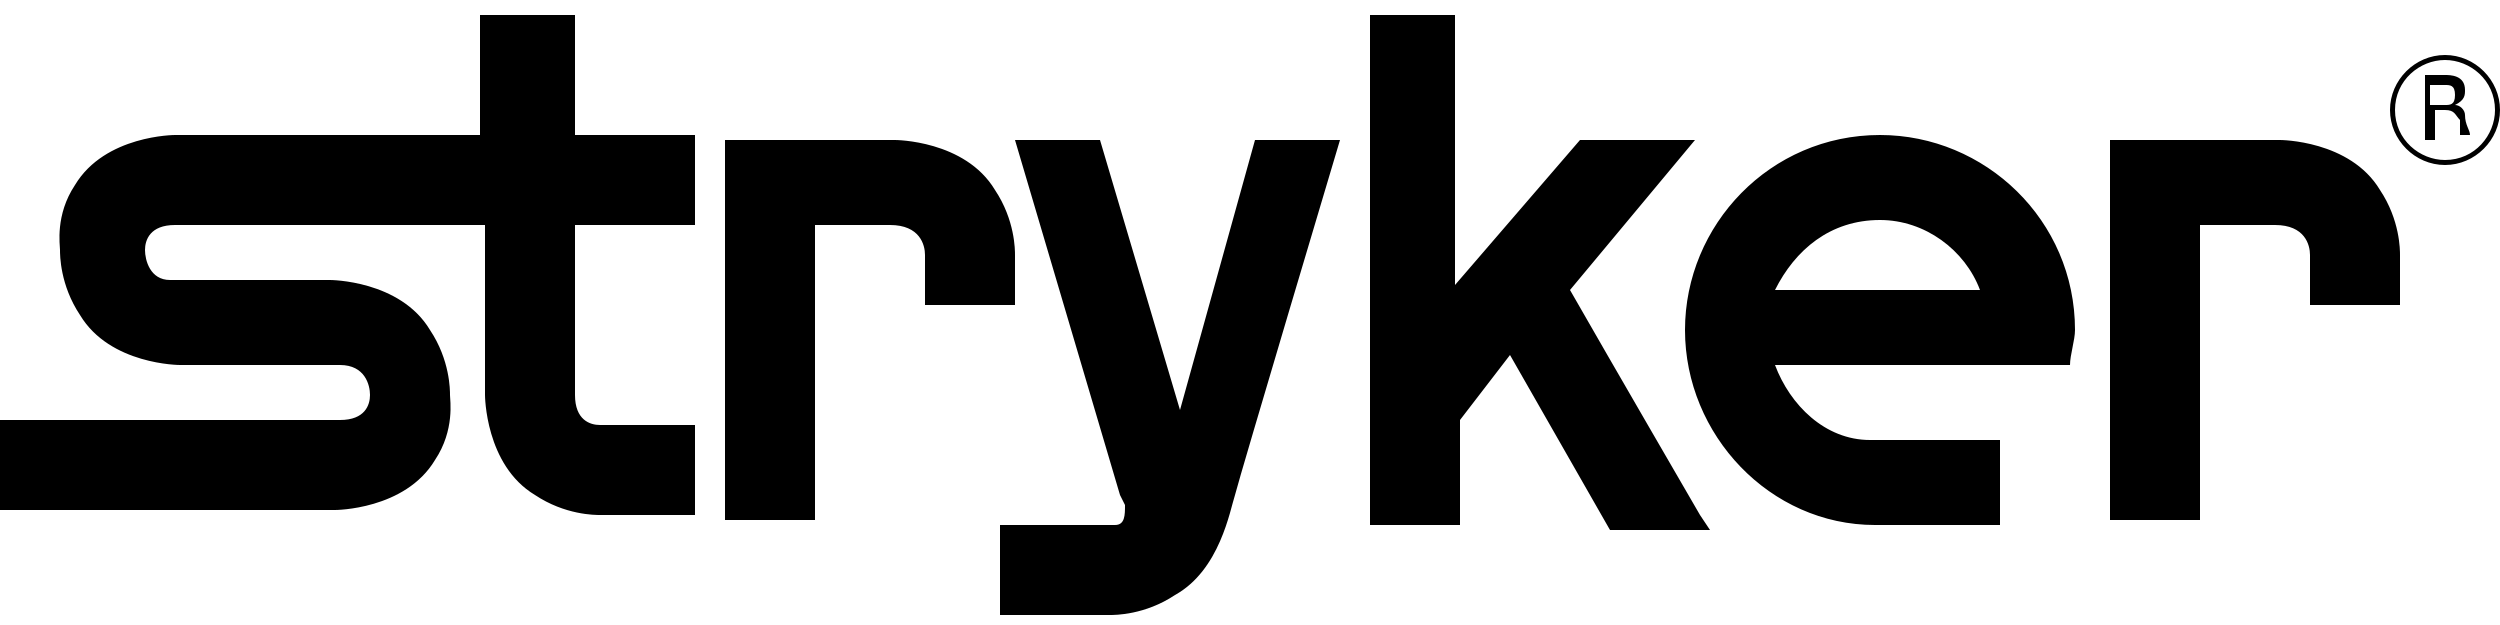 <?xml version="1.0" encoding="utf-8"?>
<!-- Generator: Adobe Illustrator 27.1.1, SVG Export Plug-In . SVG Version: 6.00 Build 0)  -->
<svg version="1.1" id="svg2600" xmlns:svg="http://www.w3.org/2000/svg"
	 xmlns="http://www.w3.org/2000/svg" xmlns:xlink="http://www.w3.org/1999/xlink" x="0px" y="0px" viewBox="0 0 50 12.5"
	 style="enable-background:new 0 0 50 12.5;" xml:space="preserve">
<path d="M11.4,0.3c-0.3,0-1.8,0-1.8,0v2.4H3.5c0,0-1.4,0-2,1C1.1,4.3,1.2,4.9,1.2,5c0,0.1,0,0.7,0.4,1.3c0.6,1,2,1,2,1h3.2
	c0.5,0,0.6,0.4,0.6,0.6c0,0.2-0.1,0.5-0.6,0.5c-0.5,0-6.1,0-6.1,0H0c0,0.3,0,1.8,0,1.8h6.7c0,0,1.4,0,2-1C9.1,8.6,9,8,9,7.9
	c0-0.1,0-0.7-0.4-1.3c-0.6-1-2-1-2-1l-3.2,0C3,5.6,2.9,5.2,2.9,5c0-0.2,0.1-0.5,0.6-0.5c0.5,0,6.1,0,6.1,0h0.1v3.4c0,0,0,1.4,1,2
	c0.6,0.4,1.2,0.4,1.3,0.4h1.9V8.5h-1.9c-0.2,0-0.5-0.1-0.5-0.6c0-0.3,0-1.9,0-3.4l2.4,0c0-0.3,0-1.8,0-1.8h-2.4c0-0.5,0-0.8,0-0.8
	V0.3z M27.4,0.3l0,4.3v5.9h1.8V8.4l1-1.3l2,3.5h2L34,10.3c0,0-1.8-3.1-2.6-4.5l2.5-3h-2.3l-2.5,2.9V0.3C29.1,0.3,27.7,0.3,27.4,0.3z
	 M48.9,1.1c-0.6,0-1.1,0.5-1.1,1.1c0,0.6,0.5,1.1,1.1,1.1c0.6,0,1.1-0.5,1.1-1.1C50,1.6,49.5,1.1,48.9,1.1z M48.9,1.2
	c0.5,0,1,0.4,1,1c0,0.5-0.4,1-1,1c-0.5,0-1-0.4-1-1C47.9,1.6,48.4,1.2,48.9,1.2z M48.5,1.6v1.2h0.2V2.2h0.2c0.2,0,0.2,0.1,0.3,0.2
	c0,0.2,0,0.2,0,0.3h0.2c0-0.1-0.1-0.2-0.1-0.4c0-0.1-0.1-0.2-0.2-0.2c0.2-0.1,0.2-0.2,0.2-0.3c0-0.3-0.3-0.3-0.4-0.3H48.5z
	 M48.7,1.7h0.2c0.1,0,0.2,0,0.2,0.2c0,0.2-0.1,0.2-0.2,0.2h-0.3V1.7z M37.6,2.7c-2.2,0-3.9,1.8-3.9,3.9c0,2.1,1.7,3.9,3.8,3.9H40
	V8.8h-2.4h-0.2c-0.9,0-1.6-0.7-1.9-1.5h5.9c0-0.2,0.1-0.5,0.1-0.7C41.5,4.4,39.7,2.7,37.6,2.7z M42.2,2.8l0,7.6H44V4.5h1.5
	c0.6,0,0.7,0.4,0.7,0.6v1H48V5.1c0-0.1,0-0.7-0.4-1.3c-0.6-1-2-1-2-1H42.2L42.2,2.8z M14.5,2.8l0,7.6h1.8V4.5h1.5
	c0.6,0,0.7,0.4,0.7,0.6v1h1.8V5.1c0-0.1,0-0.7-0.4-1.3c-0.6-1-2-1-2-1H14.5L14.5,2.8z M20.3,2.8l2.1,7.1l0.1,0.2
	c0,0.2,0,0.4-0.2,0.4H22h-2v1.8h2.2c0.1,0,0.7,0,1.3-0.4c0.9-0.5,1.1-1.7,1.2-2c0.1-0.4,2.1-7.1,2.1-7.1s-1.4,0-1.7,0l-1.5,5.4
	L22,2.8C21.7,2.8,20.3,2.8,20.3,2.8z M37.6,4.4c0.9,0,1.7,0.6,2,1.4h-4.1C35.9,5,36.6,4.4,37.6,4.4z"/>
</svg>
